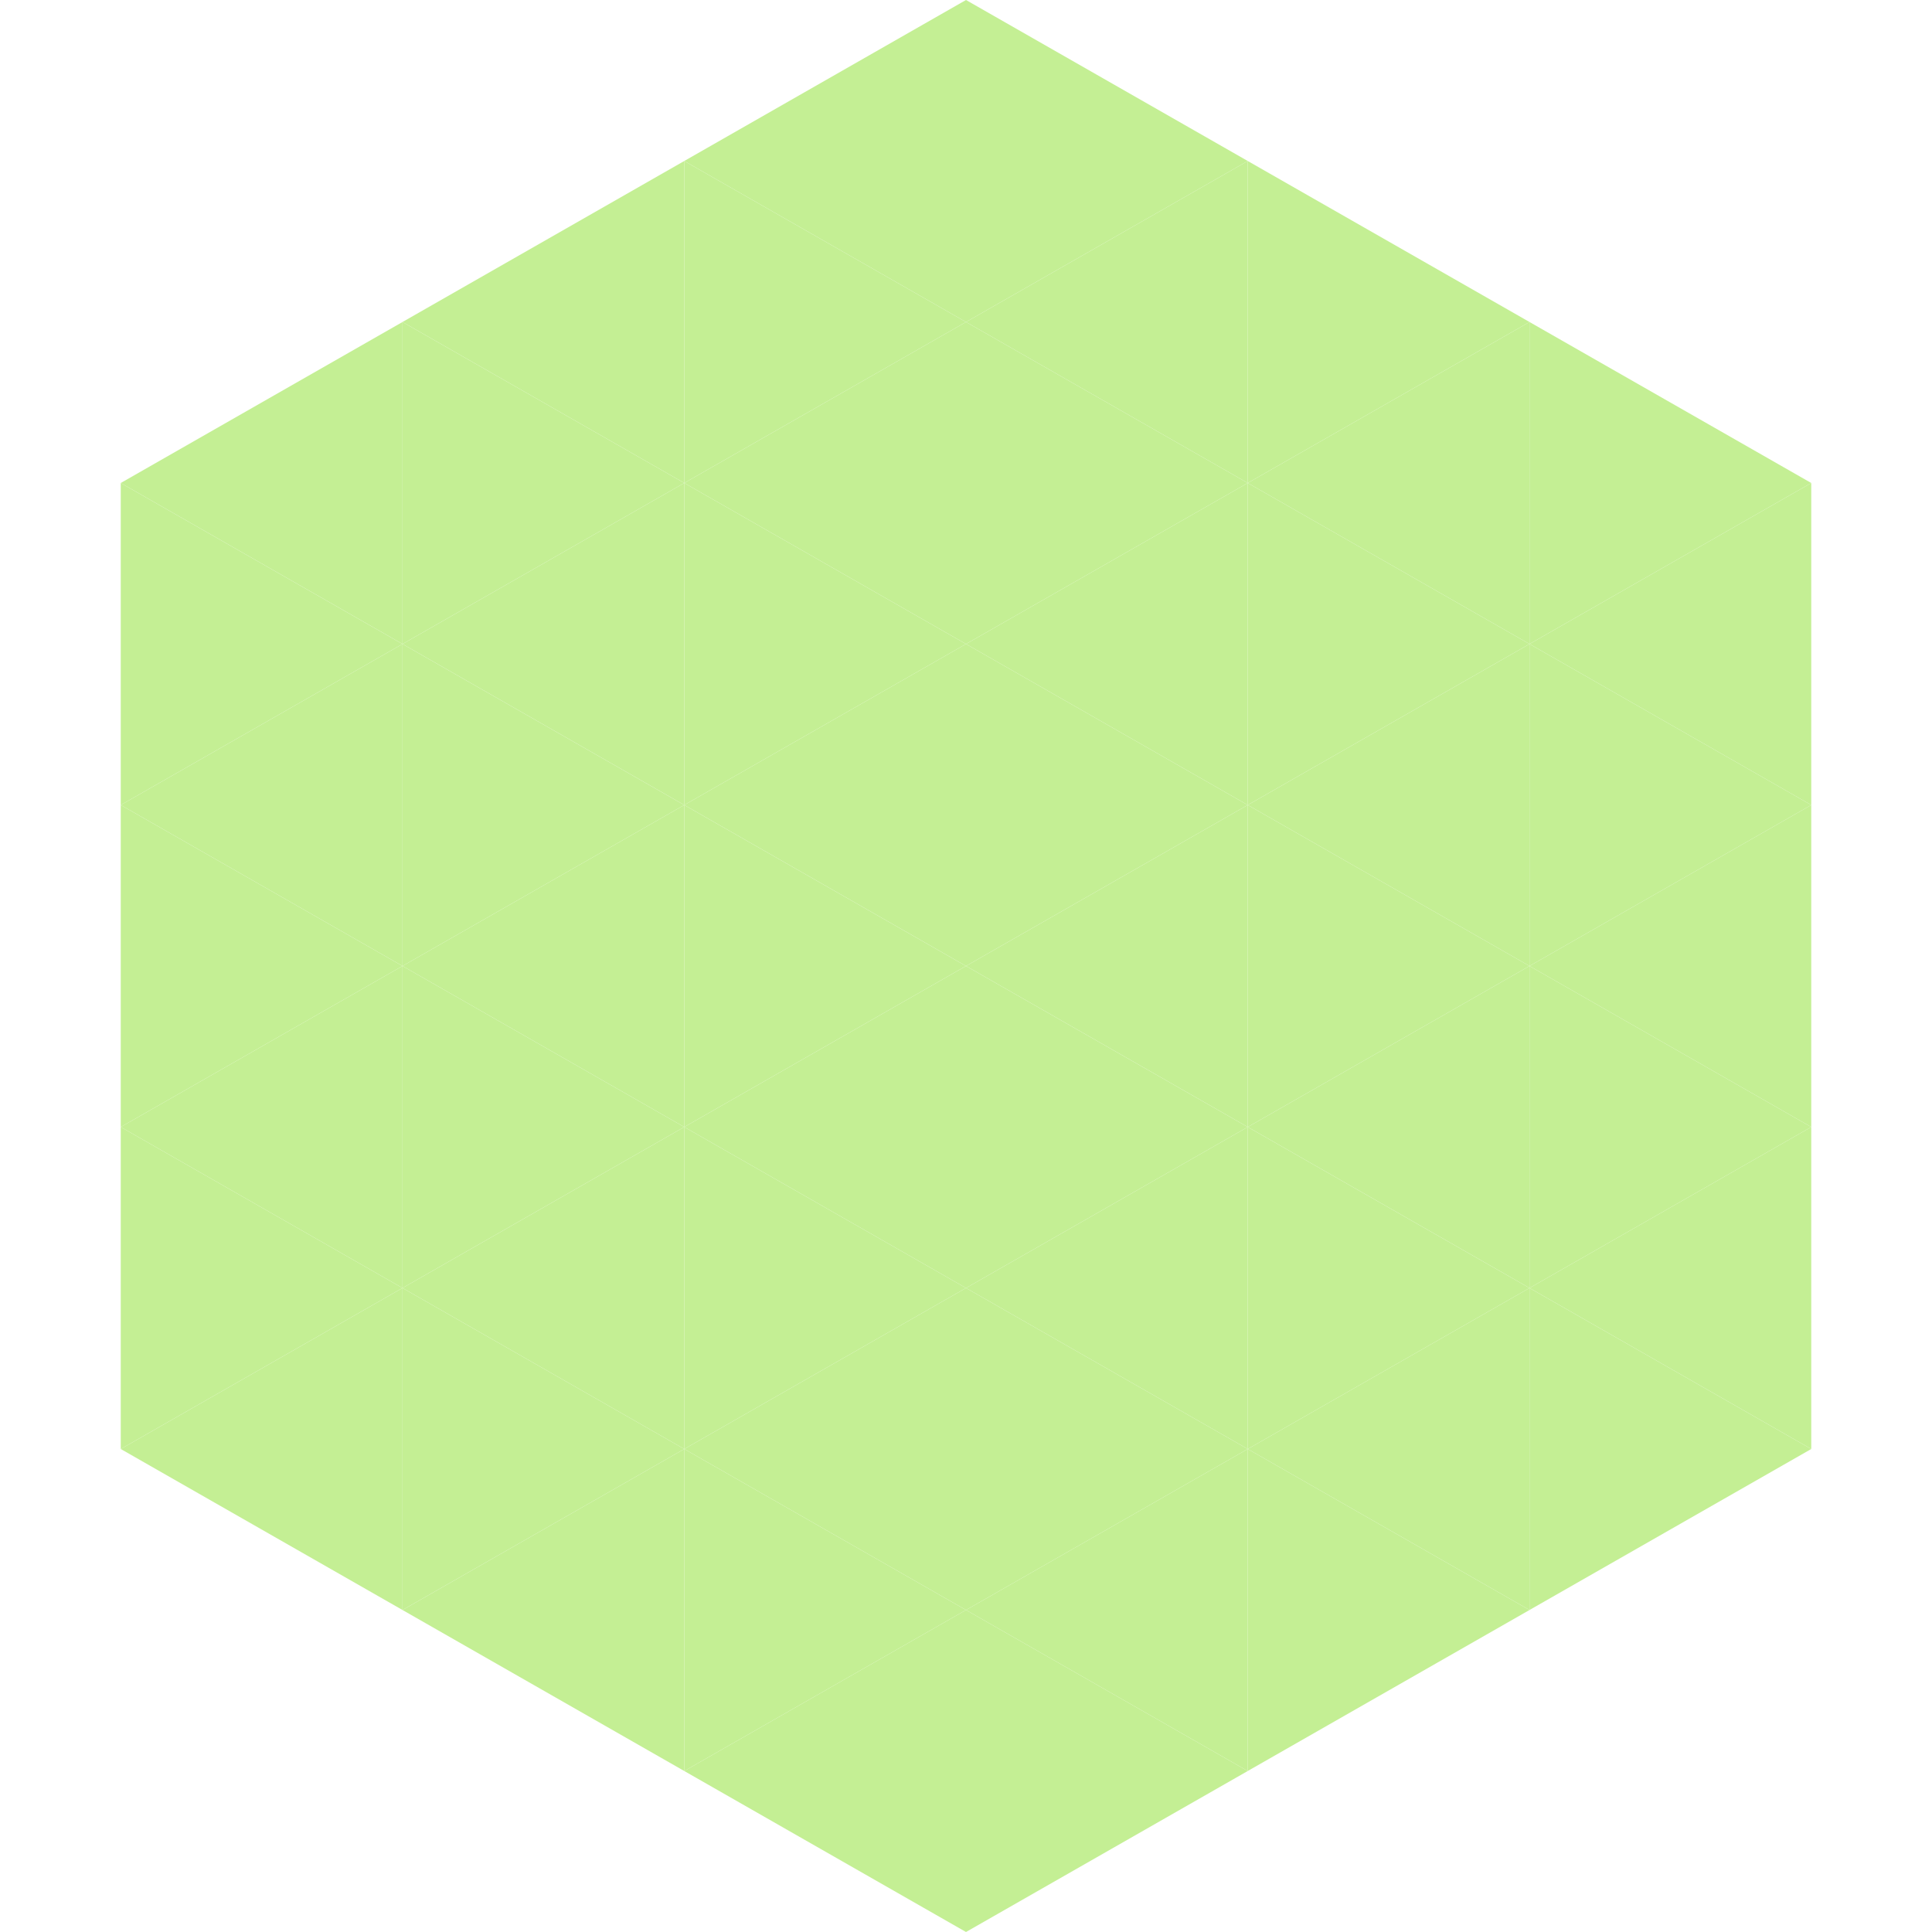 <?xml version="1.0"?>
<!-- Generated by SVGo -->
<svg width="240" height="240"
     xmlns="http://www.w3.org/2000/svg"
     xmlns:xlink="http://www.w3.org/1999/xlink">
<polygon points="50,40 15,60 50,80" style="fill:rgb(196,239,148)" />
<polygon points="190,40 225,60 190,80" style="fill:rgb(196,239,148)" />
<polygon points="15,60 50,80 15,100" style="fill:rgb(196,239,148)" />
<polygon points="225,60 190,80 225,100" style="fill:rgb(196,239,148)" />
<polygon points="50,80 15,100 50,120" style="fill:rgb(196,239,148)" />
<polygon points="190,80 225,100 190,120" style="fill:rgb(196,239,148)" />
<polygon points="15,100 50,120 15,140" style="fill:rgb(196,239,148)" />
<polygon points="225,100 190,120 225,140" style="fill:rgb(196,239,148)" />
<polygon points="50,120 15,140 50,160" style="fill:rgb(196,239,148)" />
<polygon points="190,120 225,140 190,160" style="fill:rgb(196,239,148)" />
<polygon points="15,140 50,160 15,180" style="fill:rgb(196,239,148)" />
<polygon points="225,140 190,160 225,180" style="fill:rgb(196,239,148)" />
<polygon points="50,160 15,180 50,200" style="fill:rgb(196,239,148)" />
<polygon points="190,160 225,180 190,200" style="fill:rgb(196,239,148)" />
<polygon points="15,180 50,200 15,220" style="fill:rgb(255,255,255); fill-opacity:0" />
<polygon points="225,180 190,200 225,220" style="fill:rgb(255,255,255); fill-opacity:0" />
<polygon points="50,0 85,20 50,40" style="fill:rgb(255,255,255); fill-opacity:0" />
<polygon points="190,0 155,20 190,40" style="fill:rgb(255,255,255); fill-opacity:0" />
<polygon points="85,20 50,40 85,60" style="fill:rgb(196,239,148)" />
<polygon points="155,20 190,40 155,60" style="fill:rgb(196,239,148)" />
<polygon points="50,40 85,60 50,80" style="fill:rgb(196,239,148)" />
<polygon points="190,40 155,60 190,80" style="fill:rgb(196,239,148)" />
<polygon points="85,60 50,80 85,100" style="fill:rgb(196,239,148)" />
<polygon points="155,60 190,80 155,100" style="fill:rgb(196,239,148)" />
<polygon points="50,80 85,100 50,120" style="fill:rgb(196,239,148)" />
<polygon points="190,80 155,100 190,120" style="fill:rgb(196,239,148)" />
<polygon points="85,100 50,120 85,140" style="fill:rgb(196,239,148)" />
<polygon points="155,100 190,120 155,140" style="fill:rgb(196,239,148)" />
<polygon points="50,120 85,140 50,160" style="fill:rgb(196,239,148)" />
<polygon points="190,120 155,140 190,160" style="fill:rgb(196,239,148)" />
<polygon points="85,140 50,160 85,180" style="fill:rgb(196,239,148)" />
<polygon points="155,140 190,160 155,180" style="fill:rgb(196,239,148)" />
<polygon points="50,160 85,180 50,200" style="fill:rgb(196,239,148)" />
<polygon points="190,160 155,180 190,200" style="fill:rgb(196,239,148)" />
<polygon points="85,180 50,200 85,220" style="fill:rgb(196,239,148)" />
<polygon points="155,180 190,200 155,220" style="fill:rgb(196,239,148)" />
<polygon points="120,0 85,20 120,40" style="fill:rgb(196,239,148)" />
<polygon points="120,0 155,20 120,40" style="fill:rgb(196,239,148)" />
<polygon points="85,20 120,40 85,60" style="fill:rgb(196,239,148)" />
<polygon points="155,20 120,40 155,60" style="fill:rgb(196,239,148)" />
<polygon points="120,40 85,60 120,80" style="fill:rgb(196,239,148)" />
<polygon points="120,40 155,60 120,80" style="fill:rgb(196,239,148)" />
<polygon points="85,60 120,80 85,100" style="fill:rgb(196,239,148)" />
<polygon points="155,60 120,80 155,100" style="fill:rgb(196,239,148)" />
<polygon points="120,80 85,100 120,120" style="fill:rgb(196,239,148)" />
<polygon points="120,80 155,100 120,120" style="fill:rgb(196,239,148)" />
<polygon points="85,100 120,120 85,140" style="fill:rgb(196,239,148)" />
<polygon points="155,100 120,120 155,140" style="fill:rgb(196,239,148)" />
<polygon points="120,120 85,140 120,160" style="fill:rgb(196,239,148)" />
<polygon points="120,120 155,140 120,160" style="fill:rgb(196,239,148)" />
<polygon points="85,140 120,160 85,180" style="fill:rgb(196,239,148)" />
<polygon points="155,140 120,160 155,180" style="fill:rgb(196,239,148)" />
<polygon points="120,160 85,180 120,200" style="fill:rgb(196,239,148)" />
<polygon points="120,160 155,180 120,200" style="fill:rgb(196,239,148)" />
<polygon points="85,180 120,200 85,220" style="fill:rgb(196,239,148)" />
<polygon points="155,180 120,200 155,220" style="fill:rgb(196,239,148)" />
<polygon points="120,200 85,220 120,240" style="fill:rgb(196,239,148)" />
<polygon points="120,200 155,220 120,240" style="fill:rgb(196,239,148)" />
<polygon points="85,220 120,240 85,260" style="fill:rgb(255,255,255); fill-opacity:0" />
<polygon points="155,220 120,240 155,260" style="fill:rgb(255,255,255); fill-opacity:0" />
</svg>
